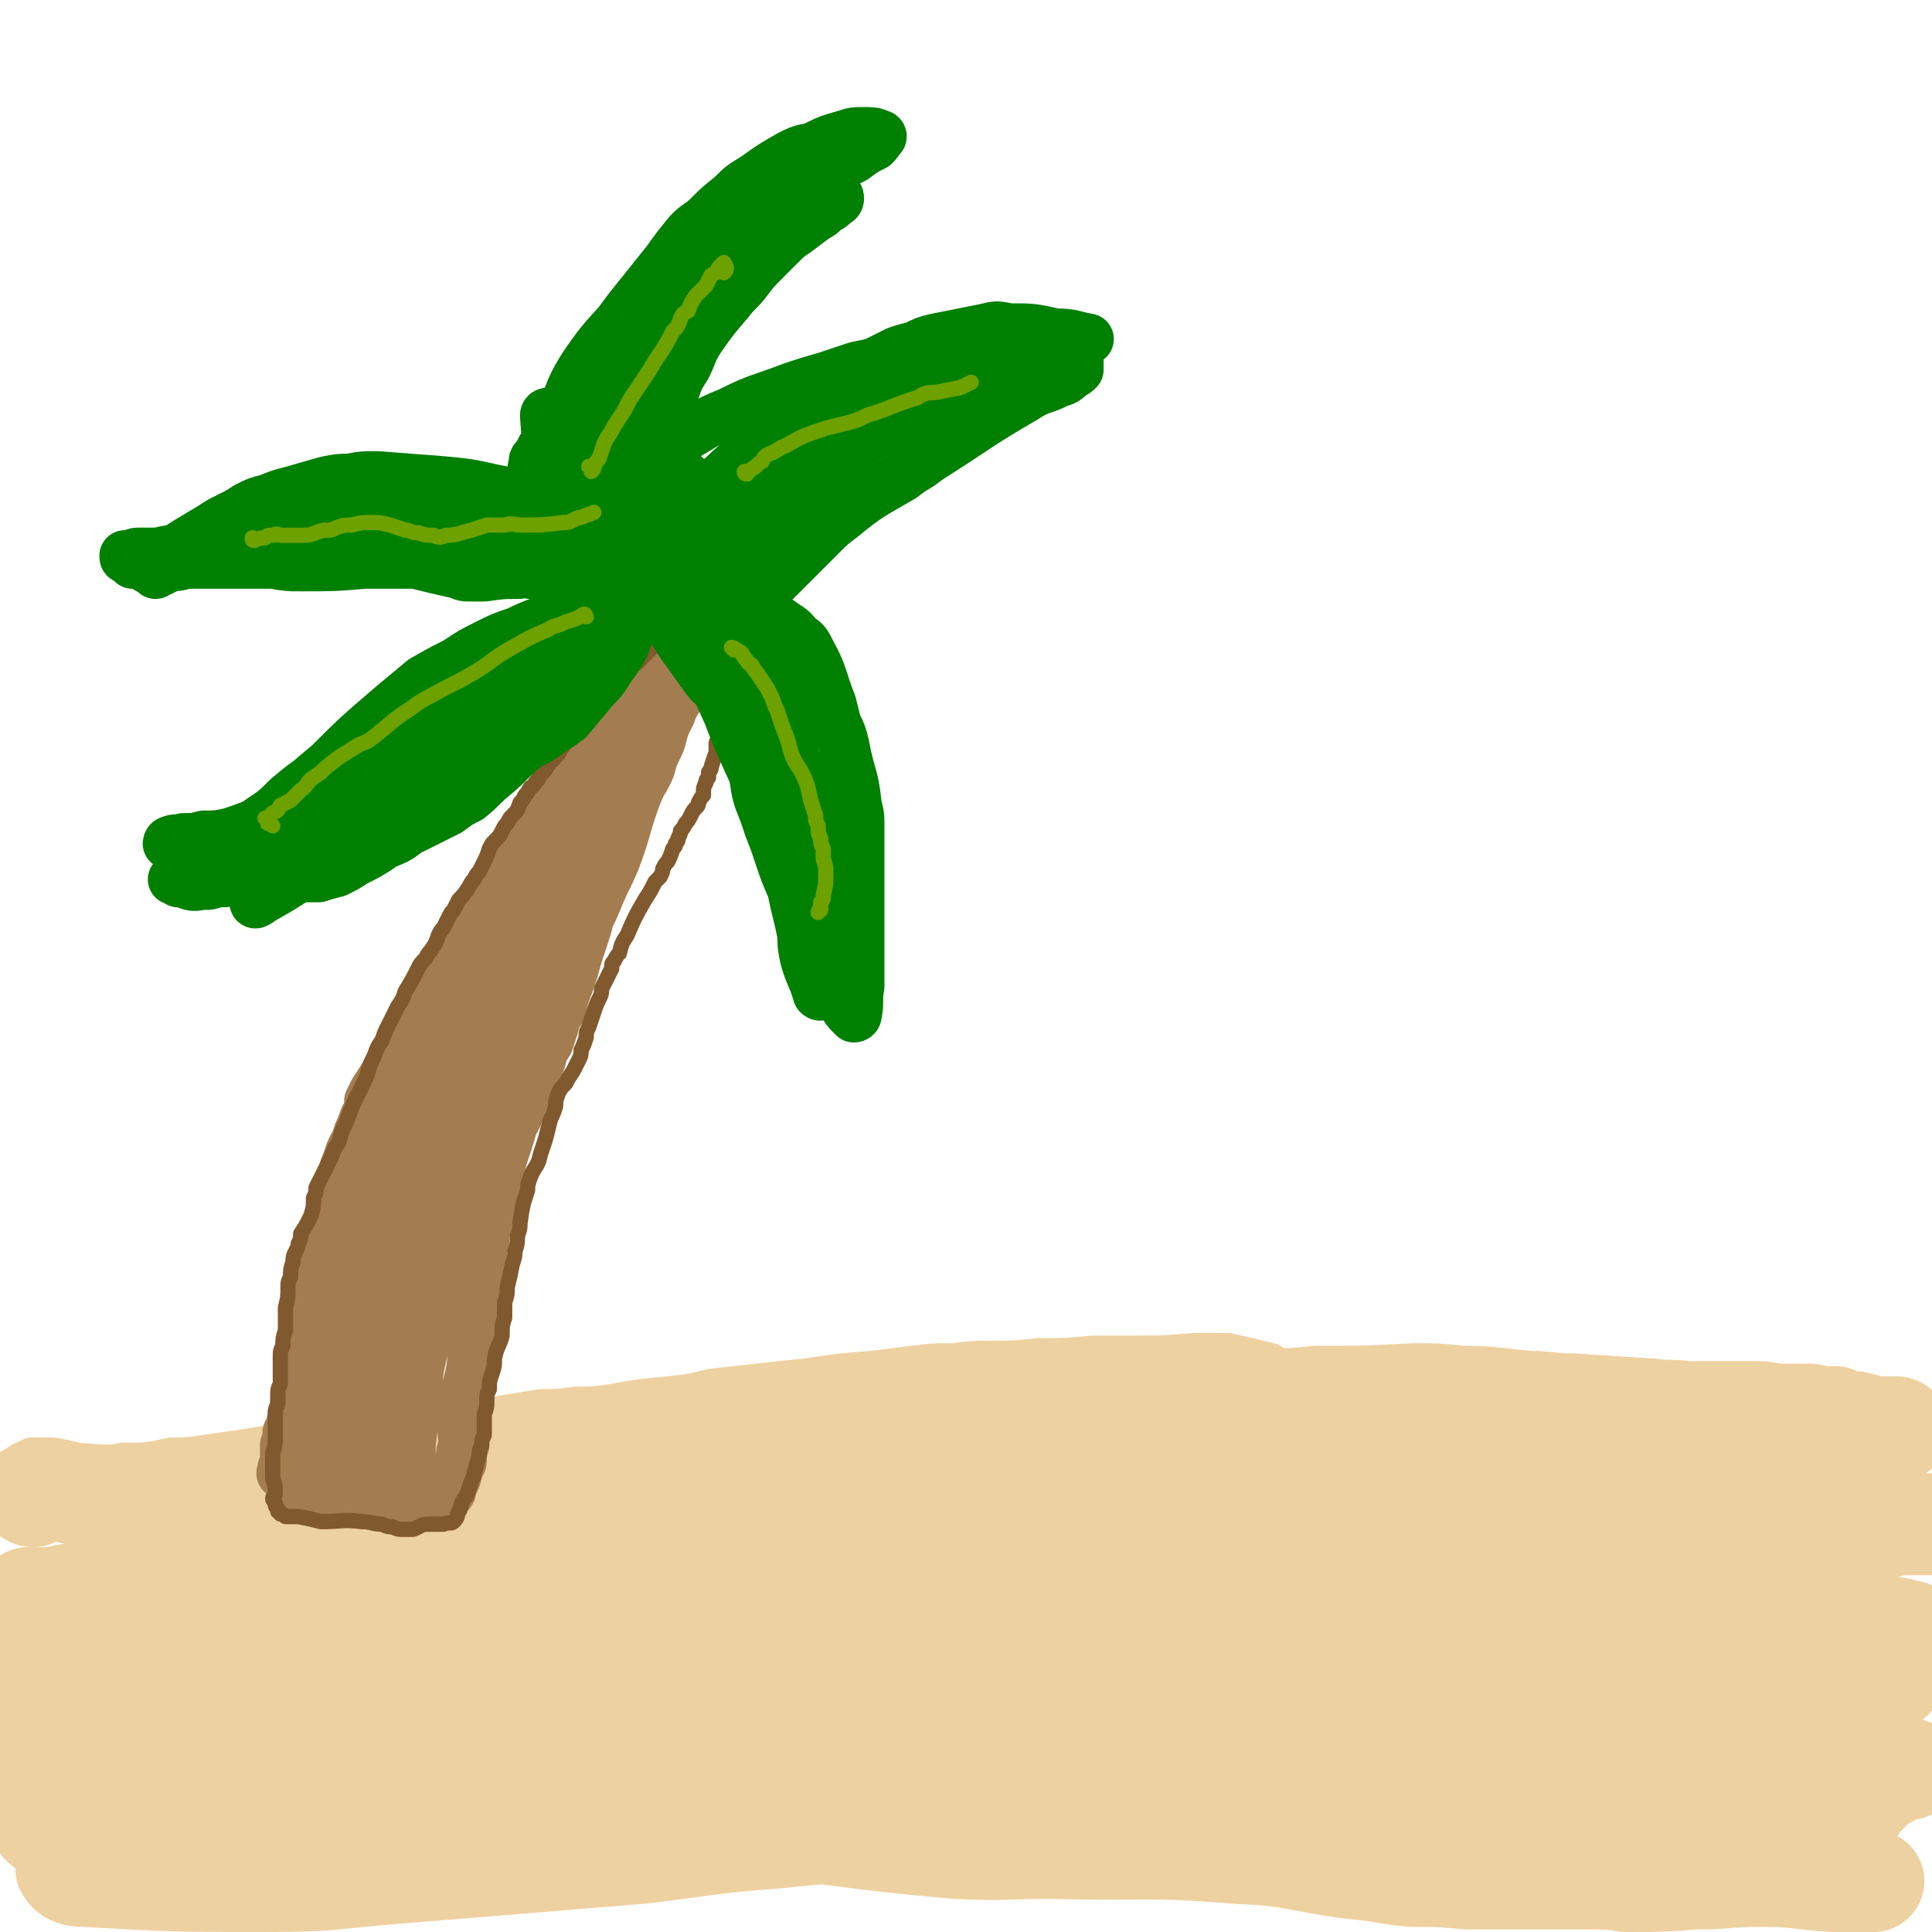 <svg viewBox='0 0 758 758' version='1.1' xmlns='http://www.w3.org/2000/svg' xmlns:xlink='http://www.w3.org/1999/xlink'><g fill='none' stroke='#EED1A0' stroke-width='12' stroke-linecap='round' stroke-linejoin='round'><path d='M15,571c0,0 -1,0 -1,-1 0,0 1,1 1,1 -1,0 -4,-1 -3,-1 0,0 1,1 3,2 3,0 3,0 6,0 3,1 3,1 7,1 5,0 5,0 9,0 6,0 6,0 11,-1 10,0 10,0 19,-2 6,0 6,0 13,-1 7,-1 7,-1 14,-2 6,-1 6,-1 13,-2 10,-2 10,-2 19,-3 6,0 6,0 12,-1 6,-1 6,-1 12,-1 5,-1 5,-1 11,-2 5,0 5,0 11,-1 8,-1 8,-1 17,-3 5,0 5,0 11,-1 6,-1 6,-1 12,-2 7,0 7,0 14,-1 7,0 7,0 14,-1 11,-2 11,-2 22,-3 9,-1 9,-1 17,-3 9,-1 9,-1 18,-2 9,-1 9,-1 19,-2 13,-2 13,-2 26,-3 8,-1 8,-1 16,-2 8,-1 8,-1 16,-1 8,-1 8,-1 16,-1 8,0 8,0 17,-1 11,0 11,0 22,-1 7,0 7,0 14,0 13,0 13,0 26,-1 7,0 7,0 13,0 9,2 9,2 17,4 3,2 3,2 7,4 '/></g>
<g fill='none' stroke='#EED1A0' stroke-width='40' stroke-linecap='round' stroke-linejoin='round'><path d='M13,587c-1,0 -1,-1 -1,-1 -1,0 0,1 0,0 1,0 1,-1 3,-2 2,0 3,0 5,0 5,1 4,1 9,2 14,1 14,1 27,1 14,-1 14,-2 28,-3 10,-2 10,-2 20,-3 9,-2 9,-2 19,-3 9,-1 9,-1 18,-2 9,-1 9,-1 19,-2 14,-1 14,-1 29,-2 11,-1 11,-1 21,-2 11,-1 11,-1 22,-2 10,-1 10,-2 21,-3 26,-3 26,-3 51,-6 11,-1 11,-1 21,-2 11,-1 11,-1 22,-2 28,-2 28,-2 55,-3 11,-1 11,-1 22,-1 22,0 22,0 43,-1 15,0 15,0 31,-1 9,0 9,0 19,-1 19,0 19,0 38,-1 9,0 9,0 18,1 14,0 14,1 27,2 8,0 8,1 17,1 15,1 15,1 31,2 7,1 7,0 13,1 9,0 9,0 18,0 5,0 5,0 9,0 4,0 4,0 8,1 7,0 7,0 14,0 2,1 2,0 4,1 1,0 1,0 3,0 1,0 1,0 3,0 1,1 1,1 2,1 0,0 0,0 0,0 1,0 1,0 2,1 0,0 0,0 0,0 2,0 2,0 4,0 4,1 4,1 8,2 3,0 3,0 5,0 2,0 2,0 4,1 0,0 0,0 0,0 0,0 0,-1 -1,-1 0,0 1,0 1,1 -3,0 -4,0 -8,0 -2,0 -2,0 -5,-1 -4,0 -4,0 -7,-1 -8,-1 -8,-1 -16,-1 -8,-1 -8,-1 -16,-1 -10,-1 -10,-1 -20,-1 -11,-1 -11,-1 -21,-1 -12,-1 -12,-1 -23,-1 -34,-1 -34,-1 -69,-1 -16,0 -16,1 -31,1 -32,1 -32,0 -63,1 -21,1 -21,1 -42,3 -26,3 -25,4 -51,8 -40,6 -40,5 -80,11 -18,3 -18,3 -35,7 -9,1 -9,2 -17,3 -23,4 -23,4 -46,8 -10,1 -10,1 -19,2 -9,2 -9,2 -19,4 -9,1 -9,1 -18,3 -4,1 -4,1 -9,2 -8,1 -8,1 -17,3 -8,1 -8,1 -16,3 -7,1 -7,1 -15,3 -7,1 -7,1 -14,3 -9,2 -9,2 -18,4 -6,1 -6,1 -12,3 -5,1 -5,1 -10,1 -4,1 -4,1 -8,1 -3,0 -3,0 -6,0 -1,0 -1,0 -3,1 0,0 0,0 0,0 1,0 0,-1 0,-1 0,0 0,0 0,1 2,0 2,1 4,1 5,-1 5,-1 10,-3 6,-1 6,-1 12,-3 9,-2 9,-2 18,-3 11,-2 11,-3 23,-4 21,-2 21,-2 41,-4 15,-2 15,-1 30,-3 15,-1 15,-1 31,-3 16,-1 16,-2 32,-3 40,-3 40,-3 80,-5 15,-1 15,-1 30,-1 15,0 15,0 29,0 15,0 15,0 30,0 22,-1 22,-1 45,-2 14,0 14,-1 29,-1 14,-1 14,-1 28,-2 14,0 14,-1 27,-1 13,0 13,0 26,0 18,0 18,0 36,0 12,0 12,0 23,1 11,0 11,0 21,0 10,1 10,1 19,1 13,1 13,1 26,2 7,0 7,1 14,1 6,1 6,1 13,2 5,0 5,0 11,1 4,0 4,0 9,0 7,1 7,1 13,1 3,0 3,0 6,0 2,0 2,0 5,0 2,0 2,-1 4,-1 2,0 2,0 5,0 2,-1 2,-1 4,-1 2,0 2,0 4,0 2,0 2,0 4,0 2,0 2,0 5,0 1,0 3,0 2,0 -8,0 -10,0 -20,0 -39,-3 -39,-4 -77,-6 -13,-1 -13,0 -25,0 -35,1 -35,1 -69,3 -16,1 -16,1 -31,2 -17,1 -17,1 -33,2 -18,1 -18,1 -36,1 -19,0 -19,0 -38,1 -28,0 -28,0 -55,1 -16,1 -16,1 -32,3 -15,1 -15,1 -30,4 -14,2 -14,2 -29,4 -13,2 -13,2 -27,4 -19,3 -19,3 -37,6 -11,1 -11,1 -21,2 -9,1 -9,1 -18,2 -9,1 -9,1 -17,2 -13,2 -13,2 -26,4 -8,1 -8,1 -16,2 -15,3 -15,3 -31,6 -7,1 -7,2 -15,3 -12,1 -12,1 -23,3 -8,1 -8,0 -15,1 -12,1 -12,1 -23,3 -5,0 -5,1 -11,1 -1,1 -1,1 -2,1 -2,0 -2,0 -5,0 '/><path d='M466,628c0,0 0,-1 -1,-1 -18,2 -19,2 -37,4 -19,2 -20,1 -39,4 -13,2 -13,3 -26,6 -13,4 -13,4 -26,7 -34,7 -34,7 -68,13 -14,2 -14,1 -28,3 -27,3 -27,3 -54,6 -15,2 -15,3 -30,5 -7,0 -7,0 -14,1 -3,1 -4,1 -6,1 -1,0 0,-1 0,-1 5,0 5,0 9,-1 16,-1 16,-1 32,-3 16,-1 16,-1 32,-2 16,-1 16,-1 32,-2 28,-2 28,-1 55,-3 3,0 8,-1 6,-1 -4,-1 -8,-2 -17,-3 -12,0 -12,0 -24,0 -25,1 -25,1 -50,2 -51,3 -51,4 -102,7 -22,1 -22,2 -44,2 -5,0 -6,1 -10,0 -1,0 0,-1 0,-1 6,-3 6,-3 12,-5 2,-1 2,-1 5,-1 0,0 1,0 1,0 0,0 -1,1 -2,2 -10,3 -10,4 -20,6 -5,2 -5,2 -11,3 -5,0 -5,0 -9,1 -3,0 -4,1 -6,0 -1,-1 -2,-2 -1,-3 4,-2 5,-1 10,-3 16,-3 16,-4 33,-7 14,-2 14,-2 29,-3 19,-1 19,-1 37,-2 45,-2 45,-2 91,-6 34,-2 34,-3 69,-7 43,-4 43,-5 87,-7 37,-2 37,-1 74,-1 24,0 24,0 48,0 27,1 27,0 54,1 10,0 10,0 21,1 11,2 11,2 22,5 5,1 5,2 10,5 '/><path d='M655,642c-1,-1 -1,-1 -1,-1 -4,-1 -4,0 -8,0 -13,1 -13,0 -26,1 -14,0 -14,0 -28,1 -15,0 -15,0 -30,0 -16,0 -16,0 -32,0 -35,2 -35,0 -71,4 -34,3 -34,4 -67,9 -8,1 -8,2 -15,4 -6,2 -6,2 -11,3 -3,1 -3,1 -6,2 -1,0 -3,0 -2,1 8,1 10,1 20,2 18,1 18,1 36,1 25,0 25,-1 50,-2 25,-1 25,-1 51,-2 23,-1 23,-1 46,-2 17,-1 17,-1 35,-2 24,-2 24,-2 49,-3 9,-1 9,-1 19,0 8,0 8,0 15,1 6,1 6,1 13,1 5,1 5,1 11,2 5,0 5,0 10,0 4,1 4,1 8,1 3,0 3,0 7,0 2,0 2,0 5,0 2,-1 2,-1 4,-2 2,0 2,0 3,-1 2,-1 2,-1 3,-2 0,-1 1,-1 0,-2 0,-1 0,-1 -1,-2 -1,-1 -1,-1 -3,-2 -6,-3 -6,-3 -13,-5 -13,-3 -13,-3 -27,-4 -18,-2 -18,-2 -36,-3 -20,0 -20,-1 -40,0 -46,2 -46,1 -92,5 -26,2 -26,2 -51,7 -28,4 -27,5 -55,10 -25,4 -25,4 -51,8 -26,4 -26,3 -51,8 -47,10 -47,11 -94,22 -21,5 -21,5 -42,8 -27,5 -27,4 -53,8 -10,1 -10,1 -19,2 -15,1 -15,1 -30,4 -8,1 -8,1 -17,2 -7,2 -7,2 -13,3 -6,1 -6,0 -11,1 -5,1 -5,1 -9,2 -3,1 -3,0 -5,1 -2,1 -4,1 -4,2 1,2 3,3 7,3 36,2 36,2 72,2 24,0 24,-1 48,-3 49,-4 49,-4 98,-8 26,-3 26,-4 53,-6 49,-5 49,-4 98,-8 20,-2 20,-3 41,-4 44,-3 44,-4 89,-4 30,-1 30,0 59,2 16,0 16,1 33,2 6,0 6,0 13,1 7,0 7,0 13,0 7,1 7,0 13,0 6,1 6,1 13,1 5,0 5,0 10,0 5,0 5,0 10,0 5,0 5,0 10,0 3,0 3,0 7,0 3,-1 3,0 5,-1 3,0 3,0 5,0 1,-1 1,0 2,-1 1,0 2,0 3,0 0,-1 0,-1 0,-1 1,-1 1,-1 1,-1 0,-1 1,-1 1,-1 1,-1 1,-1 2,-2 1,-2 1,-2 3,-3 1,-1 1,-1 3,-3 1,-1 1,-1 3,-1 3,-2 4,-2 7,-3 0,0 0,0 1,0 '/><path d='M322,689c0,-1 -1,-1 -1,-1 0,-1 1,0 1,0 -6,1 -13,0 -13,1 1,1 7,2 14,3 12,1 12,1 25,1 15,1 15,1 31,1 17,1 17,1 34,1 18,0 18,1 36,1 27,0 27,0 54,0 16,0 16,0 33,0 15,0 15,-1 29,0 11,0 11,-1 21,0 7,1 7,1 14,2 0,0 0,1 -1,1 -2,-1 -2,-1 -5,-2 -5,-1 -5,-2 -11,-3 -7,-1 -7,-2 -15,-2 -18,-2 -18,-2 -37,-2 -16,0 -16,1 -32,2 -17,1 -17,1 -34,3 -15,1 -15,2 -30,3 -9,1 -9,1 -18,1 -4,0 -7,0 -7,0 0,-1 3,-1 6,-2 10,-1 10,-1 19,-2 15,-1 15,-2 30,-3 30,-2 30,-2 60,-4 22,-1 22,-1 44,-2 21,0 21,-1 42,0 19,0 19,0 37,1 17,2 17,2 33,4 17,3 17,3 34,6 5,1 5,1 10,2 0,0 0,0 0,0 -2,0 -2,0 -3,-1 -9,-2 -9,-2 -17,-5 -8,-2 -8,-2 -15,-4 -10,-3 -10,-3 -20,-5 -12,-2 -12,-2 -24,-3 -14,-2 -14,-1 -27,-3 -16,-2 -19,-2 -32,-4 -2,-1 2,-2 4,-2 7,-2 7,-1 13,-2 11,-2 11,-2 21,-4 21,-3 21,-3 42,-7 30,-6 30,-6 59,-13 9,-2 9,-2 18,-4 3,-1 7,-2 5,-2 -7,-2 -11,-2 -23,-2 -63,-2 -63,-1 -126,-2 -17,0 -18,1 -35,0 -16,-1 -20,-2 -32,-4 -2,0 2,0 4,0 8,0 8,1 16,1 12,1 12,1 24,1 31,1 31,1 61,1 21,-1 21,-1 43,-2 9,0 9,0 19,-1 5,0 6,0 10,-1 1,0 0,-1 0,-1 -6,-2 -7,-2 -13,-2 -21,-3 -21,-3 -41,-4 -20,-1 -20,-2 -40,-2 -44,0 -44,-1 -88,0 -33,1 -33,1 -66,4 -42,4 -42,4 -83,10 -20,2 -20,2 -40,6 -36,8 -36,8 -73,16 -6,1 -6,1 -13,3 0,1 -1,1 -1,1 4,0 5,-1 10,-1 16,-2 16,-2 32,-4 13,-1 13,-1 26,-2 18,-2 18,-2 36,-3 2,-1 4,-1 3,-1 -6,0 -8,0 -17,0 -12,1 -12,1 -24,2 -15,1 -15,1 -30,3 -18,1 -18,1 -35,3 -28,4 -28,4 -55,7 -18,2 -18,2 -35,4 -28,2 -28,2 -56,5 -9,1 -9,1 -19,3 -8,1 -8,2 -16,2 -1,0 -2,-2 -1,-3 0,-2 2,-2 4,-4 1,-1 4,-3 3,-3 -5,-2 -8,-3 -16,-2 -7,0 -7,2 -14,4 -7,2 -7,3 -15,5 -7,3 -7,3 -15,6 -2,1 -2,1 -5,2 0,0 0,0 0,0 0,0 0,-1 -1,-1 -1,0 -1,1 -2,1 0,0 0,0 0,0 0,1 0,0 0,0 -1,0 0,0 0,0 1,0 2,-1 3,-2 2,-3 2,-3 5,-6 0,0 0,0 0,0 -8,-1 -10,-3 -16,-2 -2,0 -1,2 0,3 2,4 2,5 6,7 12,7 12,10 26,12 11,2 12,-1 24,-3 15,-4 15,-4 29,-9 21,-6 21,-7 41,-14 0,0 0,-1 0,-1 -4,1 -4,2 -7,3 -6,2 -6,2 -12,4 -7,2 -7,2 -14,4 -12,4 -12,4 -23,8 -13,5 -13,5 -26,11 -3,2 -6,3 -6,4 0,0 3,0 6,-1 5,-1 5,-1 10,-3 4,-1 4,-1 9,-3 2,0 3,-1 3,-1 1,-1 -1,-1 -1,-1 -7,1 -7,1 -13,3 -6,1 -6,2 -13,3 -6,2 -6,2 -12,5 -5,1 -5,1 -10,3 -2,1 -3,1 -3,2 -1,2 -1,4 2,6 4,3 6,2 12,3 10,1 10,2 20,2 42,-1 42,-1 84,-4 21,-1 21,-2 42,-3 36,-2 36,-3 72,-2 18,0 18,0 35,2 46,4 46,6 92,10 19,1 19,0 38,0 36,1 36,-1 73,2 23,1 22,3 45,6 12,1 12,2 23,3 11,0 11,0 22,1 24,0 24,0 47,0 8,0 8,0 15,1 14,0 14,0 27,-1 13,0 13,-1 26,-1 14,0 14,1 28,2 3,0 3,0 6,1 2,0 2,0 4,0 0,0 0,0 0,0 1,0 1,0 3,-1 1,0 1,0 3,0 0,0 0,0 0,0 0,0 -1,0 -1,0 0,0 1,0 1,0 -3,-1 -3,-2 -6,-3 -5,-1 -5,-1 -11,-2 -8,-1 -8,-1 -16,-3 -15,-2 -15,-2 -29,-4 -9,-2 -9,-2 -18,-3 -9,-1 -9,-1 -17,-1 -6,0 -6,0 -13,0 -3,0 -4,1 -6,2 -1,0 0,0 1,0 7,2 7,2 14,3 14,1 14,1 28,1 10,1 10,1 20,1 5,0 5,0 10,0 3,1 3,1 7,1 0,0 0,0 0,0 -8,-1 -8,-1 -16,-1 -9,-1 -9,-1 -18,-1 -13,-1 -13,-1 -25,-2 -15,0 -15,0 -29,-1 -19,0 -19,0 -38,-1 -9,0 -9,0 -17,0 -5,0 -8,-1 -10,0 -1,0 2,0 5,0 12,0 12,0 24,-1 11,0 11,0 22,-1 21,-1 21,-1 42,-2 11,-1 11,-1 22,-1 5,0 5,0 9,-1 1,0 2,0 2,0 -6,-2 -8,-3 -16,-4 -15,-2 -16,-2 -31,-3 -15,-1 -15,-1 -30,-2 -37,-1 -37,-1 -74,-2 -20,0 -20,0 -39,0 -29,-1 -29,-1 -58,-3 -20,-1 -20,-1 -40,-2 -19,-1 -19,-1 -39,-2 -20,-1 -20,-1 -39,-1 -29,-1 -29,-1 -59,-2 -18,-1 -18,0 -36,-1 -29,-1 -29,-1 -57,-3 -10,0 -10,-1 -20,-2 -25,-2 -26,0 -50,-4 -7,-1 -7,-2 -12,-6 -3,-3 -1,-5 -4,-7 -6,-3 -7,-3 -14,-4 -5,-2 -5,-1 -11,-2 -9,-1 -9,0 -18,-1 -4,-1 -4,-1 -9,-2 -4,-1 -4,0 -8,-2 -6,-3 -5,-4 -11,-8 '/></g>
<g fill='none' stroke='#A37D4F' stroke-width='20' stroke-linecap='round' stroke-linejoin='round'><path d='M112,579c-1,0 -1,-1 -1,-1 -1,0 0,0 0,0 0,0 0,0 0,-1 0,0 0,0 0,-1 1,-1 0,-1 1,-2 0,-1 0,-1 0,-2 0,-2 0,-2 0,-4 0,-1 0,-1 0,-1 1,-2 1,-2 1,-3 0,-1 0,-1 0,-2 1,-1 1,-1 1,-2 1,-4 1,-4 2,-7 0,-1 0,-1 0,-3 1,-3 1,-3 1,-5 0,-2 1,-2 1,-3 0,-2 1,-2 1,-4 0,-2 0,-2 1,-3 0,-1 0,-1 0,-2 0,-2 0,-2 0,-3 1,-4 1,-4 1,-7 1,-2 1,-2 1,-3 0,-2 0,-2 0,-3 0,-2 1,-2 1,-3 0,-3 0,-3 0,-6 0,-2 0,-2 1,-3 0,-2 0,-2 0,-4 1,-2 1,-2 1,-4 0,-2 0,-2 1,-3 0,-3 0,-3 1,-5 0,-2 0,-2 0,-4 1,-2 1,-2 1,-3 1,-2 1,-2 1,-4 1,-2 1,-2 2,-4 0,-3 0,-3 1,-6 1,-3 1,-3 2,-5 1,-4 1,-4 3,-9 1,-4 2,-4 3,-7 1,-3 1,-3 2,-5 1,-3 1,-3 2,-5 1,-2 1,-2 1,-5 1,-2 1,-2 2,-4 4,-6 4,-6 7,-12 1,-2 1,-2 2,-4 2,-2 2,-2 3,-4 1,-2 1,-2 2,-4 1,-3 1,-3 3,-6 1,-2 1,-2 2,-4 1,-2 1,-2 2,-4 1,-2 1,-2 2,-4 2,-2 2,-2 4,-5 1,-1 1,-1 2,-3 1,-2 1,-2 2,-4 1,-1 1,-1 2,-3 1,-2 1,-2 2,-4 2,-3 2,-3 4,-7 1,-1 1,-1 2,-2 1,-2 1,-2 2,-3 2,-4 2,-4 4,-7 5,-8 5,-8 10,-16 1,-2 1,-2 2,-3 2,-3 2,-3 4,-6 1,-2 1,-2 2,-3 2,-2 2,-2 3,-3 1,-2 1,-2 2,-3 1,-2 1,-2 3,-3 1,-3 1,-3 3,-5 1,-1 1,-1 2,-3 1,-1 1,-1 2,-2 1,-2 1,-2 2,-3 2,-4 2,-4 4,-7 1,-2 1,-2 3,-3 0,-1 0,-1 2,-2 2,-3 2,-3 5,-6 1,-2 1,-2 2,-3 1,-1 1,-1 3,-3 1,-1 1,-1 2,-2 1,-2 1,-2 3,-3 1,-2 1,-2 3,-4 0,-1 0,-1 1,-2 1,-1 1,-1 2,-2 1,-2 1,-2 3,-4 1,-1 1,-1 2,-2 1,-1 1,-1 2,-2 1,0 1,0 2,-1 1,-1 1,-1 2,-1 1,-1 1,-1 3,-2 0,-1 0,-1 1,-1 1,0 1,0 2,-1 1,0 1,0 2,0 2,-1 2,-1 4,-2 1,0 1,0 1,-1 1,0 1,0 1,0 0,0 0,0 1,0 0,0 0,0 0,0 0,0 0,0 1,0 0,0 0,0 0,0 0,0 0,0 0,0 0,1 0,1 -1,1 -1,1 -1,1 -2,3 -1,1 -1,1 -2,2 -1,1 -1,1 -2,3 -1,1 -1,1 -2,2 -1,2 -1,2 -2,3 -1,3 -1,3 -2,5 -2,4 -3,4 -5,7 -1,2 -1,2 -2,4 -2,3 -2,3 -3,6 -1,2 -1,2 -2,4 -2,5 -1,5 -3,9 -2,4 -2,4 -3,8 -2,5 -3,5 -5,10 -5,13 -4,14 -9,27 -3,7 -3,6 -6,13 -2,5 -2,5 -4,9 -1,4 -1,4 -2,7 -1,3 -1,3 -2,6 -1,3 -1,3 -2,7 -1,3 -1,3 -2,6 -2,5 -2,5 -3,10 -2,3 -2,3 -3,7 -1,3 -1,3 -2,6 -2,3 -2,3 -3,7 -4,9 -4,9 -8,18 -1,4 -1,4 -3,7 -1,4 -1,4 -2,7 -1,3 -1,3 -2,6 -2,8 -2,8 -4,16 -1,4 -1,4 -1,7 -1,3 -1,3 -2,7 0,3 0,3 -1,6 0,5 0,5 -1,10 0,3 0,3 -1,7 0,3 0,3 0,7 0,3 0,3 0,7 -1,4 0,4 -1,8 -1,9 -1,9 -3,17 0,2 0,2 -1,5 0,2 0,2 0,5 -1,5 0,6 0,11 -1,3 -1,3 -1,5 0,2 0,2 -1,3 -1,4 -1,5 -3,8 0,2 0,2 -1,3 -2,1 -2,1 -3,2 -2,1 -2,2 -4,2 -5,1 -5,1 -11,1 -3,-1 -3,-1 -6,-1 -3,0 -3,0 -6,-1 -3,0 -3,0 -6,0 -4,0 -4,0 -8,0 -2,0 -2,0 -5,0 -2,0 -2,0 -4,-1 -2,0 -3,1 -4,-1 -3,-2 -4,-3 -5,-7 0,-3 1,-3 2,-7 1,-3 1,-3 2,-7 1,-8 1,-8 2,-16 1,-4 1,-4 2,-9 1,-7 0,-7 2,-15 0,-5 0,-5 2,-10 2,-10 2,-10 4,-19 2,-6 2,-6 4,-11 1,-4 1,-4 3,-8 3,-8 3,-8 6,-16 2,-3 2,-3 3,-7 3,-6 3,-6 5,-12 1,-5 1,-5 3,-9 4,-8 4,-9 8,-17 3,-6 4,-6 8,-13 2,-4 2,-4 5,-9 3,-4 3,-4 5,-9 3,-4 3,-4 5,-9 3,-4 3,-4 5,-8 3,-6 3,-6 7,-12 2,-4 2,-4 5,-7 2,-4 2,-4 5,-7 2,-3 2,-3 5,-6 3,-4 3,-4 6,-7 4,-4 4,-4 8,-9 2,-2 2,-2 4,-5 2,-2 2,-2 4,-5 4,-6 4,-6 7,-12 2,-2 1,-2 3,-4 1,-1 1,-2 2,-3 0,-1 0,-1 1,-1 1,-1 1,-1 2,-1 1,-1 1,-1 2,-2 1,-1 1,-1 2,-2 1,-1 1,-1 2,-1 0,-1 0,-1 0,-1 0,0 0,0 0,1 0,1 -1,1 -1,2 -2,2 -2,2 -3,4 -2,3 -2,3 -4,6 -2,3 -2,3 -4,7 -4,6 -4,6 -7,12 -5,8 -5,8 -10,17 -3,4 -3,4 -5,9 -5,10 -5,10 -9,21 -2,4 -2,4 -4,9 -1,4 -1,4 -3,9 -5,11 -5,11 -10,22 -2,5 -2,5 -3,9 -2,4 -2,4 -3,8 -4,14 -4,14 -7,28 -4,19 -4,19 -8,37 0,4 0,4 -1,8 -1,8 -1,8 -3,16 -1,4 -1,4 -2,8 -2,5 -2,5 -4,11 -1,7 -1,7 -3,14 -1,3 0,3 -1,6 0,3 0,3 0,6 0,6 0,6 0,13 0,2 1,2 1,4 0,3 1,2 1,5 0,4 1,4 1,8 0,1 -1,1 -1,3 -1,1 0,1 -1,1 0,1 0,1 0,1 -1,-1 -1,-1 -1,-3 0,-3 0,-3 0,-7 0,-6 1,-6 1,-13 1,-8 1,-8 2,-16 1,-13 1,-13 4,-25 1,-7 1,-7 2,-15 2,-6 2,-6 3,-13 1,-7 1,-7 2,-14 1,-7 1,-7 2,-14 1,-6 1,-6 2,-13 0,-1 0,-2 0,-2 0,0 1,1 1,2 -1,5 -1,5 -2,11 0,6 0,6 -1,13 -2,8 -2,8 -4,15 -2,10 -2,10 -4,18 -3,9 -3,9 -6,18 -3,8 -3,8 -7,17 -1,3 -1,3 -3,5 -1,1 -1,2 -2,2 0,0 0,-1 0,-2 0,-3 1,-3 1,-5 2,-10 2,-10 3,-20 3,-11 2,-11 5,-22 3,-14 3,-14 6,-27 3,-13 3,-13 6,-26 4,-17 5,-17 9,-34 0,-2 1,-2 0,-4 0,-1 -1,-1 -1,-1 -2,1 -2,1 -3,3 -4,7 -4,7 -8,14 -4,9 -3,10 -7,19 -5,13 -5,13 -10,25 -5,13 -5,13 -11,27 -5,11 -5,11 -10,22 -5,12 -5,12 -10,24 -1,4 -2,4 -3,8 0,2 0,4 1,4 1,-1 2,-3 3,-5 7,-17 7,-18 13,-35 12,-28 11,-28 23,-56 0,0 0,0 0,0 -4,12 -4,12 -8,25 -4,9 -4,8 -7,17 -4,10 -4,10 -8,19 -3,9 -3,9 -7,17 -3,7 -3,6 -5,13 -3,5 -3,6 -5,10 0,1 1,0 2,-1 1,-3 1,-3 2,-6 5,-7 4,-8 10,-14 0,-1 1,0 2,1 1,3 0,3 0,7 0,4 0,4 -2,9 -3,10 -3,10 -8,19 0,2 -1,1 -2,3 0,0 0,0 -1,0 0,0 0,0 0,-1 0,0 0,0 1,0 0,0 0,0 0,0 -1,1 -1,1 -1,1 0,1 0,1 0,2 0,0 1,0 1,0 2,0 2,0 3,-1 4,-1 4,-2 8,-3 2,-1 3,-1 5,-2 2,0 2,0 4,0 1,-1 1,0 2,-1 1,-2 1,-2 1,-4 0,-1 -1,-1 -2,-1 0,-1 -1,0 -1,0 -2,0 -2,0 -3,1 -1,1 -1,1 -2,1 -2,0 -2,0 -3,-1 -1,-1 -1,-2 -1,-4 0,-5 0,-5 0,-9 1,-12 1,-12 3,-24 2,-10 2,-10 4,-20 2,-7 2,-7 4,-13 2,-7 2,-7 4,-14 11,-34 11,-34 21,-67 2,-4 2,-4 4,-9 2,-6 2,-6 4,-11 3,-7 3,-7 6,-13 1,-2 1,-2 2,-5 1,-1 1,-1 2,-3 0,-1 0,-2 1,-2 0,0 0,1 0,1 0,2 0,2 0,4 -2,5 -2,5 -4,10 -2,5 -2,5 -4,10 -7,14 -7,14 -13,28 -7,13 -7,13 -14,27 -4,9 -5,9 -9,18 -6,14 -6,14 -11,27 -1,5 -1,5 -2,9 0,3 -1,4 0,6 0,1 1,0 2,-1 1,-1 1,-2 2,-4 1,-4 1,-4 3,-8 7,-20 7,-21 15,-41 3,-10 3,-10 8,-19 3,-8 3,-8 7,-15 2,-4 2,-4 5,-7 2,-1 3,-1 4,0 0,3 -1,4 -2,7 -1,7 -1,7 -3,13 -3,10 -3,10 -6,19 -5,16 -5,16 -10,33 -4,11 -4,11 -7,22 -6,17 -6,17 -12,35 -1,5 -2,5 -2,9 0,3 1,4 2,6 0,1 1,0 1,-1 1,-2 2,-2 2,-3 2,-4 2,-4 3,-7 2,-5 1,-5 3,-9 1,-6 1,-6 3,-13 2,-8 2,-8 4,-17 2,-8 2,-8 5,-17 3,-11 3,-11 7,-23 2,-6 2,-6 4,-12 1,-5 1,-5 3,-10 1,-3 1,-3 3,-7 0,-1 1,-3 1,-2 0,2 -1,4 -1,7 -2,6 -2,6 -4,12 -2,8 -2,8 -4,16 -3,8 -3,8 -5,17 -4,12 -4,12 -7,24 -2,6 -3,6 -5,13 -1,4 -2,4 -3,9 -1,6 -1,8 -2,13 0,0 0,-2 0,-3 1,-4 1,-4 1,-9 2,-8 2,-8 4,-17 0,-4 1,-4 2,-7 0,-3 0,-3 1,-5 1,-3 1,-3 1,-5 2,-6 2,-7 3,-13 1,-4 1,-4 2,-8 1,-5 1,-5 2,-9 2,-5 2,-5 3,-9 1,-3 1,-3 2,-6 1,-2 1,-2 2,-5 1,-3 1,-3 3,-5 1,-5 2,-5 3,-9 2,-2 2,-2 3,-5 1,-2 1,-2 2,-5 1,-2 0,-2 2,-4 3,-8 3,-8 7,-15 2,-4 2,-3 4,-7 2,-2 2,-2 4,-5 2,-2 2,-2 3,-4 2,-2 3,-2 4,-4 1,0 1,0 1,-1 '/></g>
<g fill='none' stroke='#81592F' stroke-width='6' stroke-linecap='round' stroke-linejoin='round'><path d='M256,254c0,0 0,-1 -1,-1 0,0 0,1 0,2 0,0 -1,0 -1,1 -1,1 -1,1 -2,2 -1,1 -1,1 -2,2 -1,0 -1,0 -2,1 -2,1 -2,1 -3,3 -1,1 -1,1 -2,2 -2,1 -2,1 -3,3 -2,1 -2,1 -3,2 -2,2 -2,2 -4,5 -1,1 -1,1 -1,2 -2,2 -2,2 -3,3 -1,2 -1,1 -2,3 -1,1 -1,1 -2,2 -1,1 -1,1 -1,2 -2,2 -2,2 -3,4 0,1 0,1 -1,2 -1,2 -1,2 -2,3 -1,1 -1,1 -2,2 -1,1 -1,1 -2,3 -2,2 -2,2 -3,4 -2,2 -1,2 -3,3 -1,2 -1,2 -2,3 -1,2 -1,2 -2,3 -1,3 -1,3 -3,5 -1,1 -1,1 -2,3 -1,1 -1,1 -2,3 -1,2 -1,2 -3,4 -1,1 -1,1 -2,3 -1,3 -1,3 -2,5 -1,2 -1,2 -2,4 -1,1 -1,1 -2,3 -1,1 -1,1 -2,3 -2,3 -2,3 -4,5 -1,2 -1,2 -2,4 -1,1 -1,1 -2,3 -1,2 -1,2 -2,4 -1,1 -1,1 -2,3 -1,3 -1,3 -3,6 -1,1 -1,1 -2,3 -2,2 -2,2 -3,4 -2,4 -2,4 -5,9 -1,3 -1,3 -3,6 -1,2 -1,2 -2,4 -1,2 -1,2 -2,4 -1,2 -1,2 -2,5 -2,3 -2,3 -3,6 -2,4 -2,4 -3,8 -4,9 -5,9 -8,18 -2,4 -2,4 -3,8 -2,3 -2,3 -3,6 -1,2 -1,2 -2,4 -2,4 -2,4 -4,8 0,2 0,2 -1,4 0,3 0,4 -1,7 -2,4 -2,4 -4,7 0,2 0,2 -1,4 0,1 0,1 -1,3 -1,2 -1,2 -1,4 -1,3 -1,3 -1,6 -1,2 -1,2 -1,4 0,4 0,4 -1,8 0,1 0,1 0,3 0,1 0,1 0,3 0,1 0,1 0,3 -1,3 -1,3 -1,6 -1,2 -1,2 -1,4 0,2 0,2 0,4 0,1 0,1 0,3 0,2 0,2 0,4 -1,2 -1,2 -1,5 0,2 0,2 0,3 -1,2 -1,2 -1,4 0,1 0,1 0,3 0,3 0,3 0,5 0,4 0,4 -1,7 0,2 0,2 0,4 0,1 0,1 0,2 0,2 0,2 0,4 1,3 1,3 1,6 0,1 -1,1 -1,2 0,1 1,1 1,2 0,1 0,1 1,2 0,1 0,1 0,1 0,0 0,0 0,0 1,0 1,0 1,1 0,0 0,0 0,0 1,0 1,0 2,1 1,0 1,0 2,0 2,0 2,0 3,0 5,1 5,1 9,2 8,0 8,-1 16,0 4,0 4,1 8,1 2,1 2,1 4,1 2,1 2,1 4,1 2,0 2,0 4,0 3,-1 3,-2 6,-2 2,0 2,0 3,0 2,0 2,0 3,0 2,-1 3,0 4,-1 2,-2 1,-2 2,-4 1,-1 0,-1 1,-2 0,-1 0,-1 0,-1 1,-2 1,-2 2,-3 1,-3 1,-3 2,-6 1,-2 1,-2 1,-3 1,-3 1,-3 2,-7 0,-2 0,-2 1,-4 0,-2 0,-2 1,-4 0,-4 0,-4 0,-8 1,-3 1,-3 1,-5 0,-3 0,-3 1,-5 0,-3 0,-3 1,-6 1,-3 1,-3 1,-6 1,-5 2,-5 3,-9 0,-4 0,-4 1,-7 0,-3 0,-3 0,-6 1,-3 1,-3 1,-6 1,-4 1,-4 2,-9 1,-3 1,-3 1,-5 1,-3 1,-3 1,-6 1,-3 1,-3 1,-5 1,-7 1,-7 3,-13 0,-2 0,-2 1,-5 2,-5 3,-4 4,-9 1,-3 1,-3 2,-6 1,-4 1,-4 2,-8 1,-2 1,-2 2,-5 0,-2 0,-2 1,-5 1,-2 1,-2 3,-4 1,-2 1,-2 3,-5 1,-2 1,-2 2,-4 1,-2 1,-2 1,-4 1,-2 1,-2 2,-5 0,-2 0,-2 1,-4 1,-3 1,-3 2,-6 1,-3 1,-3 2,-5 1,-2 1,-2 1,-4 2,-4 2,-4 4,-8 0,-2 0,-2 1,-3 1,-2 1,-2 2,-3 1,-4 1,-4 3,-7 3,-7 3,-7 7,-14 2,-3 2,-3 4,-7 1,-1 1,-1 2,-2 1,-2 1,-2 1,-3 1,-2 1,-2 2,-3 1,-2 1,-2 2,-5 1,-1 1,-1 1,-2 1,-1 1,-1 1,-2 1,-2 1,-2 1,-3 1,-1 1,-1 2,-3 1,-1 1,-1 2,-3 1,-2 1,-2 2,-3 1,-1 1,-1 1,-2 1,-2 1,-2 2,-3 0,-3 0,-3 1,-5 0,-1 0,-1 1,-2 0,-1 0,-1 0,-2 1,-1 1,-1 1,-2 1,-3 1,-3 2,-6 0,-1 0,-1 0,-3 0,-1 0,-1 1,-2 0,-4 0,-4 1,-7 1,-2 1,-2 1,-3 0,-2 0,-2 1,-3 0,-2 0,-2 1,-4 0,-2 0,-2 1,-4 0,-2 0,-2 0,-3 1,-2 1,-2 1,-3 0,-2 0,-2 0,-3 0,-1 0,-1 1,-3 0,-1 0,-1 0,-3 0,0 0,0 0,-1 0,-2 0,-2 1,-5 0,-1 0,-1 0,-2 0,-1 0,-1 0,-2 0,-1 0,-1 1,-2 0,-1 0,-1 0,-2 0,-1 0,-1 1,-3 0,-1 0,-1 0,-1 0,-1 0,-1 0,-2 0,-1 0,-1 0,-2 0,0 0,0 -1,-1 -1,0 -1,0 -2,0 0,0 0,0 -1,0 -2,0 -2,0 -3,0 -5,1 -5,1 -9,1 -3,0 -3,0 -5,1 -2,1 -2,1 -4,2 -4,3 -4,3 -8,6 -2,2 -2,3 -4,5 -1,1 -1,1 -2,3 0,0 0,0 -1,0 '/></g>
<g fill='none' stroke='#008000' stroke-width='20' stroke-linecap='round' stroke-linejoin='round'><path d='M250,240c0,0 -1,-1 -1,-1 0,0 0,1 0,1 0,0 0,-1 0,-1 1,-1 2,-1 3,-2 1,-1 1,-1 3,-3 1,0 1,-1 2,-2 0,0 0,0 0,0 0,0 1,-1 1,-1 0,0 -1,0 -1,0 -1,0 -1,1 -1,1 -1,0 -1,0 -2,1 -3,1 -3,1 -6,3 -3,2 -3,2 -5,3 -3,2 -3,2 -6,4 -3,2 -3,2 -6,4 -3,2 -3,2 -5,5 -6,5 -6,5 -12,10 -3,2 -3,2 -6,4 -3,2 -3,2 -6,4 -3,3 -3,3 -6,5 -4,4 -4,4 -8,7 -2,3 -2,3 -5,5 -2,2 -2,2 -4,5 -3,2 -3,2 -5,4 -4,4 -4,4 -8,7 -2,3 -3,3 -5,5 -6,6 -6,6 -12,11 -3,3 -3,3 -6,5 -4,3 -4,3 -9,7 -2,2 -2,2 -5,4 -3,2 -3,2 -6,4 -3,2 -2,3 -6,5 -6,4 -6,4 -13,8 -2,1 -4,3 -4,2 0,-1 2,-2 4,-5 2,-3 2,-3 3,-5 3,-4 2,-4 5,-7 6,-8 6,-8 12,-16 6,-6 6,-6 12,-13 4,-4 4,-4 7,-9 4,-5 4,-5 7,-9 3,-4 3,-4 7,-8 4,-4 4,-4 9,-8 3,-3 3,-2 7,-5 4,-3 4,-2 8,-5 3,-2 3,-3 7,-5 10,-5 10,-5 20,-10 4,-2 4,-1 8,-2 5,-2 5,-2 9,-3 4,-2 4,-2 7,-4 5,-2 5,-2 10,-4 2,-1 2,-1 4,-3 2,0 2,0 3,-1 1,-1 1,-1 2,-1 1,0 1,0 1,0 0,0 -1,0 -1,0 -2,1 -2,1 -3,1 -3,1 -3,1 -6,3 -3,1 -3,1 -7,3 -14,8 -14,8 -28,16 -8,4 -8,4 -15,9 -7,5 -7,5 -14,10 -7,5 -7,5 -14,10 -9,5 -9,5 -19,11 -5,3 -5,3 -11,7 -5,3 -5,3 -9,7 -5,3 -5,3 -9,7 -5,4 -5,4 -10,9 -1,0 -1,1 -1,1 0,0 1,1 1,1 0,0 1,0 1,-1 2,-1 2,-1 3,-2 2,-3 2,-3 4,-5 3,-3 3,-3 5,-7 4,-4 4,-5 8,-9 13,-13 13,-13 27,-25 6,-5 6,-5 12,-10 7,-4 7,-4 13,-7 6,-4 6,-4 12,-7 6,-3 6,-3 12,-5 8,-4 8,-3 16,-7 4,-1 4,-1 8,-3 3,-1 3,-1 6,-3 2,-1 2,-1 5,-2 2,-1 2,-1 5,-2 1,0 1,0 2,-1 0,0 0,0 0,0 -1,1 -1,1 -3,1 -5,2 -6,1 -11,4 -33,17 -33,17 -64,36 -14,9 -14,9 -27,19 -6,5 -6,5 -11,10 -11,9 -11,10 -22,19 -3,3 -3,3 -7,5 -3,3 -3,3 -6,5 -3,2 -3,2 -5,3 -2,1 -2,1 -3,2 -1,1 -1,1 -3,3 -1,0 -1,0 -1,0 0,1 0,1 0,1 2,-1 2,-1 3,-2 5,-3 4,-3 9,-7 4,-3 4,-3 8,-7 6,-4 6,-4 11,-9 6,-5 6,-5 12,-9 6,-5 6,-5 12,-10 16,-12 16,-11 32,-23 6,-4 6,-4 12,-9 5,-3 4,-3 10,-6 9,-6 9,-6 19,-10 4,-2 4,-2 8,-3 4,-1 4,-1 7,-2 3,-1 3,-1 6,-2 4,-1 4,-1 8,-3 2,-1 2,-1 4,-2 1,0 1,0 2,-1 1,-1 1,-1 1,-1 0,0 0,0 0,0 -1,1 -1,1 -1,1 -1,0 -1,0 -1,0 -1,1 -1,1 -1,1 0,1 0,1 0,1 '/><path d='M246,234c0,0 -1,0 -1,-1 0,0 0,1 1,1 1,-1 1,-2 2,-3 1,-1 2,0 2,0 4,3 4,3 7,6 2,2 2,2 4,5 3,5 3,5 6,10 5,7 5,7 10,14 3,4 4,3 6,8 6,13 6,14 12,27 2,6 1,7 3,13 2,5 2,5 4,11 2,5 2,5 4,11 2,6 2,6 5,13 1,5 1,5 2,9 1,4 1,4 2,9 0,4 0,4 1,9 2,7 3,7 5,14 0,0 1,1 1,0 0,-1 0,-1 0,-3 0,-3 0,-3 0,-6 0,-7 0,-7 1,-14 0,-6 0,-6 0,-12 -1,-7 0,-7 -1,-13 -2,-15 -2,-16 -6,-30 -3,-10 -3,-10 -8,-20 -4,-9 -4,-9 -9,-18 -2,-4 -2,-4 -4,-8 -2,-5 -2,-5 -5,-10 -2,-4 -2,-4 -4,-8 -3,-4 -3,-4 -5,-7 -2,-3 -2,-4 -4,-7 -3,-4 -3,-4 -7,-7 0,-1 0,-1 -1,-1 0,0 -1,-1 0,0 0,0 0,0 1,1 2,3 2,3 4,6 3,4 3,4 5,9 3,6 3,6 6,12 4,7 3,7 7,14 9,18 9,18 18,37 3,7 4,7 7,14 5,13 5,12 9,25 3,14 3,14 5,28 1,9 1,12 0,17 0,2 -2,-1 -3,-2 -2,-4 -2,-4 -4,-7 -2,-6 -2,-6 -4,-12 -3,-7 -3,-7 -5,-15 -3,-9 -3,-9 -6,-17 -5,-13 -5,-13 -10,-26 -4,-8 -4,-8 -8,-17 -3,-7 -3,-7 -6,-15 -3,-7 -3,-7 -6,-13 -2,-5 -2,-5 -5,-10 0,-1 0,-1 -1,-3 -2,-3 -2,-3 -3,-6 -1,-2 -1,-2 -3,-4 -1,-2 -1,-2 -2,-4 -1,-3 -1,-3 -3,-5 0,-1 0,-1 0,-1 0,0 0,0 0,0 0,0 -1,0 -1,0 0,0 1,0 1,1 1,2 1,2 2,4 1,3 1,3 2,6 3,5 3,5 6,10 4,7 4,6 8,13 11,22 11,22 22,43 4,9 3,10 7,19 3,8 3,8 6,16 3,6 3,6 5,12 2,9 2,9 3,17 0,1 -1,1 -2,1 -2,-3 -2,-4 -4,-7 '/><path d='M247,230c0,0 -1,0 -1,-1 0,0 0,0 0,0 1,-2 1,-2 1,-3 0,-1 0,-1 0,-2 -1,-1 -1,-1 -1,-3 -3,-2 -3,-2 -5,-5 -3,-2 -3,-2 -6,-3 -3,-3 -3,-3 -6,-5 -4,-2 -4,-2 -7,-4 -6,-4 -6,-4 -12,-6 -4,-2 -4,-2 -8,-4 -4,-1 -4,-1 -9,-2 -9,-2 -9,-2 -19,-3 -13,-1 -13,-1 -26,-2 -5,0 -6,0 -11,1 -4,0 -4,0 -9,1 -7,2 -7,2 -14,4 -4,1 -4,1 -9,3 -4,1 -4,1 -8,3 -3,2 -3,2 -7,4 -4,2 -4,2 -7,4 -5,3 -5,3 -10,6 -3,2 -3,2 -5,3 -2,1 -2,1 -4,3 -1,0 -1,0 -3,1 -1,1 -1,1 -2,2 0,0 -1,1 -1,1 0,0 1,0 1,0 1,0 1,0 2,0 1,-1 1,-1 2,-1 4,-1 4,-2 7,-2 4,-1 4,-1 8,-2 4,-1 4,-1 9,-2 5,-1 5,-1 11,-2 6,-1 6,-1 12,-2 15,-2 15,-2 31,-3 7,-1 7,-1 14,-2 7,0 7,-1 14,-1 6,0 6,0 13,1 3,0 3,0 7,1 5,1 5,1 11,3 6,1 6,1 11,2 5,1 5,1 10,1 4,1 4,0 8,1 6,1 6,1 11,3 0,0 1,0 0,0 0,1 -1,1 -2,1 -3,-1 -3,-1 -6,-2 -4,-1 -4,-2 -8,-3 -6,-2 -6,-2 -13,-4 -8,-2 -8,-3 -16,-4 -31,-4 -31,-4 -62,-5 -8,0 -8,1 -16,3 -7,1 -7,1 -15,3 -9,3 -9,3 -18,5 -5,2 -5,2 -10,4 -4,1 -4,1 -7,3 -2,2 -2,2 -4,4 -2,1 -1,1 -2,2 0,0 0,0 0,0 1,-1 1,-1 2,-1 2,-1 2,-1 4,-2 2,0 3,0 6,-1 6,-2 6,-2 13,-3 5,-1 5,-1 11,-2 6,-1 6,-2 13,-2 7,-1 7,-1 13,-1 7,0 7,0 14,0 37,1 37,1 74,2 2,0 2,1 5,1 4,1 4,1 8,3 3,1 3,2 7,3 5,1 5,1 10,2 0,0 1,0 0,0 0,-1 -1,-1 -1,-1 -2,-1 -1,-2 -3,-3 '/><path d='M240,218c0,0 -1,-1 -1,-1 0,0 0,1 0,2 0,0 0,0 0,-1 0,-1 0,-1 0,-2 -3,-5 -5,-5 -7,-11 -1,-3 0,-4 0,-8 0,-4 0,-4 1,-9 1,-5 1,-5 2,-11 2,-8 2,-8 5,-17 2,-6 2,-6 4,-12 5,-11 5,-12 11,-22 5,-8 5,-8 10,-15 4,-5 4,-5 9,-10 9,-7 9,-7 18,-13 5,-2 5,-2 10,-4 5,-1 5,-1 10,-3 7,-2 7,-2 14,-4 1,-1 1,-1 2,-1 1,1 1,1 1,2 0,1 -1,1 -2,2 -1,1 -1,1 -3,2 -2,2 -2,2 -4,3 -4,3 -4,3 -8,6 -3,2 -3,2 -6,5 -3,3 -3,3 -6,6 -4,4 -4,4 -7,8 -3,4 -4,4 -7,8 -6,7 -6,7 -11,14 -4,6 -3,6 -6,12 -4,6 -3,6 -6,13 -3,7 -3,7 -6,13 -4,10 -4,10 -8,18 -3,6 -3,5 -6,10 -2,5 -2,5 -4,9 -1,4 -1,4 -2,8 0,2 -1,4 0,5 1,0 3,-1 4,-3 5,-12 4,-13 7,-26 3,-9 3,-9 6,-18 7,-21 7,-21 16,-41 3,-9 3,-8 8,-16 4,-10 5,-10 9,-19 2,-5 2,-5 4,-9 1,-3 2,-3 2,-5 1,-1 1,-2 0,-3 0,0 -1,0 -2,0 -2,2 -2,2 -4,5 -3,2 -3,2 -5,5 -3,3 -3,3 -5,7 -4,5 -4,5 -7,10 -7,10 -7,10 -14,20 -5,8 -5,8 -10,17 -4,9 -5,9 -8,19 -3,8 -3,8 -5,17 -2,7 -1,7 -3,14 -1,7 -1,7 -2,15 -1,2 -1,2 -2,5 0,2 0,2 -1,4 0,0 0,1 0,1 1,1 2,1 3,0 3,-1 2,-1 5,-2 '/><path d='M253,223c0,0 0,-1 -1,-1 -1,1 -1,1 -1,3 0,0 0,0 0,0 5,-5 6,-5 11,-10 3,-4 3,-5 6,-9 4,-4 3,-5 7,-9 7,-8 6,-8 14,-15 9,-10 9,-10 19,-18 10,-8 10,-8 20,-14 12,-6 12,-6 24,-12 3,-1 3,-1 7,-2 4,-2 4,-2 8,-3 10,-2 10,-2 20,-4 4,-1 4,-1 9,0 9,0 9,0 18,2 7,0 7,1 13,2 0,0 0,0 0,0 -1,0 -1,0 -2,0 -1,1 -1,1 -2,1 -2,1 -2,1 -3,1 -5,2 -5,2 -10,3 -6,3 -5,3 -11,6 -5,2 -5,2 -10,4 -11,5 -11,4 -22,9 -6,3 -6,3 -11,6 -16,9 -16,9 -32,19 -6,4 -6,4 -12,8 -9,7 -9,7 -18,14 -5,5 -5,5 -11,10 -4,3 -4,3 -8,6 -3,3 -3,4 -7,6 -4,4 -4,4 -9,7 0,0 -1,0 -1,0 1,-3 0,-3 2,-6 1,-3 1,-3 3,-5 6,-6 6,-6 12,-12 7,-5 7,-6 13,-11 18,-13 18,-13 36,-25 9,-7 9,-7 19,-12 18,-10 19,-10 36,-19 4,-2 4,-2 7,-4 0,-1 2,-2 1,-2 -6,1 -7,2 -15,4 -6,3 -6,3 -12,5 -7,3 -7,3 -14,7 -23,12 -23,12 -46,25 -9,5 -9,5 -18,11 -13,8 -13,8 -25,17 -4,2 -4,3 -7,5 -2,1 -4,2 -4,2 -1,0 1,-1 3,-2 13,-9 13,-10 26,-18 19,-13 19,-12 40,-24 27,-15 44,-25 54,-30 5,-2 -12,8 -24,15 -3,2 -3,1 -7,3 '/><path d='M242,206c0,0 0,-1 -1,-1 0,0 1,1 1,1 1,-3 1,-3 1,-7 0,-1 0,-1 0,-3 0,-3 0,-3 1,-5 3,-10 3,-10 7,-19 5,-10 6,-10 11,-20 3,-5 3,-5 5,-10 3,-6 3,-6 5,-11 4,-7 4,-7 7,-14 2,-4 3,-4 5,-8 3,-4 3,-4 5,-8 3,-4 3,-4 6,-7 3,-4 3,-4 6,-7 5,-5 5,-5 11,-9 3,-4 4,-4 8,-6 3,-3 3,-3 7,-6 4,-2 4,-2 8,-4 4,-3 4,-3 8,-5 1,-1 1,-1 2,-3 1,0 1,-1 0,-1 -2,-1 -3,-1 -6,-1 -4,0 -4,0 -7,1 -7,2 -7,2 -13,5 -5,1 -5,1 -9,3 -7,4 -7,4 -14,9 -5,3 -5,3 -9,7 -5,4 -5,4 -9,8 -4,4 -5,3 -9,8 -9,11 -8,12 -18,24 -10,13 -12,12 -22,27 -7,11 -5,12 -11,24 -1,2 -1,2 -2,4 -2,4 -2,4 -4,7 0,1 0,1 -1,2 -1,2 -1,2 -1,3 -1,0 -1,1 -1,1 0,-1 0,-2 1,-3 0,-2 0,-2 1,-3 1,-1 1,-1 1,-2 2,-4 3,-4 5,-7 2,-3 1,-3 3,-7 2,-3 2,-3 4,-7 3,-5 3,-5 5,-9 3,-5 3,-5 6,-10 6,-8 6,-8 12,-16 4,-5 4,-5 8,-10 4,-5 4,-5 8,-10 4,-4 3,-4 7,-7 3,-3 3,-3 6,-5 3,-2 3,-2 6,-3 0,0 0,-1 1,0 0,0 0,0 0,0 -1,1 -1,1 -2,2 -1,2 -2,2 -3,4 -2,2 -2,2 -4,5 -3,3 -3,3 -5,7 -3,5 -3,5 -5,10 -4,7 -3,7 -6,14 -4,12 -4,13 -8,25 -3,7 -3,7 -6,14 -2,6 -2,6 -5,12 -2,5 -3,5 -4,10 -3,10 -3,10 -5,20 0,2 0,2 1,4 0,1 0,1 0,1 1,-1 1,-1 1,-2 0,-5 1,-5 0,-9 0,-4 0,-4 -2,-8 -1,-4 -1,-4 -3,-9 -1,-5 -1,-5 -4,-10 -1,-4 -1,-4 -4,-8 -1,-3 -1,-4 -3,-6 -1,0 -2,0 -2,1 1,14 1,15 4,31 0,3 2,4 2,6 0,0 -1,-1 -1,-1 -4,-5 -4,-5 -6,-10 -2,-2 -2,-2 -3,-5 0,-2 -1,-3 0,-4 0,0 2,0 3,1 3,3 3,3 5,7 4,7 3,8 7,15 1,2 2,3 4,4 2,1 3,2 5,1 4,0 4,-1 7,-3 '/><path d='M256,190c-1,0 -1,-1 -1,-1 -1,0 -1,0 -2,0 -1,-1 -2,-1 -2,-2 -1,-1 -1,-2 0,-3 4,-4 4,-4 9,-8 3,-2 3,-2 7,-4 9,-5 9,-6 19,-10 12,-6 12,-5 25,-10 6,-2 6,-2 13,-4 6,-2 6,-2 12,-4 10,-2 10,-2 19,-5 5,-2 5,-2 10,-3 4,-1 4,-2 9,-3 4,0 4,0 8,0 4,0 4,0 7,0 6,1 6,1 11,3 4,1 4,1 7,2 3,1 3,1 6,1 4,1 4,1 7,1 1,1 1,1 2,1 0,1 0,1 1,1 0,1 0,1 0,2 0,0 0,0 0,1 -1,1 -1,1 -3,2 -2,2 -2,2 -5,3 -6,3 -7,2 -13,6 -19,11 -19,12 -38,24 -5,4 -5,3 -10,7 -12,7 -13,7 -24,16 -4,3 -4,3 -8,7 -4,4 -4,4 -8,8 -10,10 -10,10 -20,20 -3,3 -3,3 -7,6 -2,2 -2,2 -5,4 -2,1 -4,2 -4,2 0,-1 2,-2 4,-3 7,-7 7,-7 13,-13 8,-8 8,-8 16,-16 9,-9 9,-9 17,-19 3,-3 4,-4 4,-6 0,-1 -2,-1 -4,0 -7,4 -7,5 -14,10 -6,4 -6,4 -12,8 -14,10 -14,10 -29,20 -2,1 -2,2 -3,2 -1,0 0,0 1,-1 2,-2 2,-2 4,-5 8,-11 8,-11 15,-22 3,-4 2,-4 3,-9 1,-2 2,-3 0,-5 -1,-2 -3,-2 -6,-2 -4,-1 -5,0 -9,1 -5,0 -5,1 -10,1 -4,0 -4,0 -8,-1 -3,-1 -4,-1 -5,-3 -3,-3 -2,-4 -3,-8 0,-3 0,-3 1,-6 0,-2 0,-3 1,-5 0,-1 1,0 1,1 1,1 1,1 2,2 2,2 2,2 3,5 3,4 3,4 5,9 3,7 3,7 6,14 5,12 4,12 11,23 4,9 5,9 11,17 '/><path d='M293,237c-1,0 -1,0 -1,-1 0,0 -1,1 -1,1 0,-1 -1,-2 -1,-2 0,-1 0,-1 1,-1 1,1 1,1 2,1 3,2 3,2 7,4 3,3 3,3 6,5 4,3 4,2 7,6 3,2 3,2 5,6 5,9 4,10 8,20 1,4 1,4 2,8 2,4 2,4 3,8 1,5 1,5 2,9 2,7 2,7 3,15 1,4 1,4 1,9 0,5 0,5 0,10 0,10 0,10 0,20 0,7 0,7 0,15 0,9 0,9 0,17 -1,5 0,6 -1,11 0,1 -1,1 -1,1 -3,-3 -3,-3 -5,-7 -2,-4 -2,-5 -3,-9 -3,-12 -3,-13 -5,-25 -2,-11 -1,-11 -3,-23 -4,-23 -4,-23 -9,-45 -3,-11 -3,-11 -6,-21 -2,-5 -2,-5 -3,-9 -2,-5 -2,-5 -4,-10 0,-2 0,-2 -1,-3 0,-1 0,-1 0,-2 0,0 0,-1 0,-1 0,0 0,1 0,1 1,1 1,1 1,2 0,2 0,2 1,4 2,5 2,5 3,10 2,6 2,6 4,12 2,8 2,8 4,16 3,9 3,9 5,18 3,14 3,14 6,28 1,8 1,8 3,16 1,6 1,6 2,12 1,4 1,4 1,8 1,3 1,3 1,6 -1,1 -1,2 -2,2 -1,0 -1,0 -2,-1 -1,-3 -1,-3 -2,-6 -2,-6 -2,-6 -3,-12 -5,-30 -4,-30 -9,-61 -1,-11 0,-11 -3,-22 -2,-13 -3,-13 -6,-25 -2,-5 -2,-5 -4,-10 0,-2 0,-2 -1,-4 -1,-2 -1,-2 -1,-3 -2,-9 0,-10 -3,-18 -2,-5 -3,-5 -6,-9 -4,-4 -5,-3 -9,-8 -3,-4 -2,-5 -5,-9 -1,-2 -1,-2 -2,-4 -3,-3 -3,-2 -6,-5 -1,0 -1,0 -1,-1 0,-1 0,-1 0,-2 0,-1 1,-1 1,-2 0,-2 1,-2 0,-4 0,-1 0,-1 -1,-1 -1,-1 -1,-1 -2,-1 -1,1 -1,1 -2,2 -1,1 -1,1 -1,3 0,2 1,2 1,4 0,2 0,2 1,4 '/><path d='M250,245c0,0 -1,-1 -1,-1 -1,0 0,1 -1,2 0,1 -1,0 -1,1 -1,3 -1,3 -2,6 -3,6 -4,6 -7,11 -2,3 -2,3 -5,6 -5,6 -5,6 -10,12 -5,4 -5,3 -10,7 -3,2 -4,2 -7,4 -6,5 -6,6 -12,11 -5,4 -5,5 -10,9 -4,2 -4,2 -8,5 -4,2 -4,2 -8,4 -4,2 -4,2 -8,4 -4,3 -4,3 -9,5 -6,4 -6,4 -12,7 -3,2 -3,2 -7,4 -4,1 -4,1 -7,2 -4,0 -4,0 -8,0 -5,0 -5,0 -11,0 -4,0 -4,0 -7,0 -4,0 -4,0 -7,1 -3,1 -3,1 -7,1 -3,1 -2,1 -6,1 -4,1 -4,0 -8,-1 0,0 0,0 -1,0 0,0 0,0 0,-1 -1,0 -1,0 -1,0 0,0 0,0 -1,0 0,0 0,0 0,0 0,0 0,0 0,0 1,0 1,0 3,-1 3,0 3,0 6,-1 5,-2 5,-1 10,-3 17,-8 17,-6 33,-16 21,-12 21,-14 41,-28 7,-5 6,-6 13,-11 6,-5 6,-5 13,-9 14,-8 14,-8 29,-14 5,-1 5,0 11,-1 4,0 4,1 8,-1 2,0 5,-3 4,-3 -3,2 -7,4 -14,9 -6,3 -6,3 -12,7 -5,4 -5,3 -11,7 -6,4 -6,4 -11,7 -7,5 -7,5 -13,9 -8,6 -8,6 -17,12 -4,3 -4,3 -9,6 -7,4 -7,3 -15,7 -2,1 -6,3 -5,3 2,-1 6,-2 11,-5 6,-3 6,-3 12,-6 20,-13 20,-13 41,-26 6,-5 6,-5 13,-9 5,-3 5,-2 9,-5 2,-1 4,-3 4,-3 -1,0 -3,1 -5,2 -4,3 -4,3 -8,5 -12,5 -13,5 -25,10 -12,6 -12,6 -24,11 -7,3 -7,3 -15,7 -13,5 -13,4 -26,10 -9,3 -9,4 -18,8 -5,2 -5,2 -11,4 -5,1 -5,1 -10,1 -4,1 -4,1 -8,1 -3,1 -3,0 -5,1 -1,0 -1,1 -1,1 1,0 2,0 4,-1 '/><path d='M218,228c0,0 -1,-1 -1,-1 0,0 1,0 0,0 0,0 0,0 -1,0 -1,-1 -1,-1 -1,-1 -1,-1 -1,-1 -3,-1 -2,0 -2,0 -4,0 -2,-1 -2,0 -5,0 -6,0 -6,0 -13,1 -2,0 -2,0 -5,0 -3,0 -3,0 -5,-1 -9,-2 -9,-2 -17,-4 -4,0 -4,0 -8,-1 -4,0 -4,0 -8,-1 -9,0 -9,0 -18,-1 -4,0 -4,0 -7,0 -8,-1 -8,-1 -15,-1 -5,-1 -5,-1 -10,-1 -4,0 -4,0 -7,0 -4,-1 -4,-1 -7,-1 -4,0 -4,0 -8,0 -3,1 -3,1 -7,1 -4,0 -4,1 -8,1 -3,0 -3,0 -5,0 -2,0 -2,0 -3,1 -1,0 -1,0 -2,0 -1,0 -1,0 -1,0 0,0 0,0 0,0 0,0 0,0 0,0 0,1 0,1 1,1 1,1 1,1 2,2 3,0 3,0 6,0 4,1 4,0 8,0 5,0 5,0 10,0 16,0 16,0 31,0 6,1 6,1 11,1 13,0 13,0 25,-1 7,0 7,0 14,0 9,0 9,0 18,0 4,0 4,-1 9,0 9,0 9,0 17,2 4,0 5,0 9,2 10,3 10,4 20,7 3,0 3,0 7,0 2,1 2,0 4,1 1,1 1,1 1,3 0,1 0,1 0,2 '/></g>
<g fill='none' stroke='#6CA100' stroke-width='6' stroke-linecap='round' stroke-linejoin='round'><path d='M288,255c0,0 -1,-1 -1,-1 0,0 1,0 2,1 2,1 2,1 3,3 2,2 1,2 3,3 1,2 1,2 2,3 2,3 2,3 4,6 1,2 1,2 2,4 1,3 1,3 2,5 1,3 1,3 2,6 2,5 2,5 3,9 1,3 1,3 2,5 2,3 2,3 3,5 1,2 1,2 2,5 1,5 1,5 3,11 0,2 0,2 1,4 0,3 0,3 1,5 0,2 0,2 1,4 0,2 0,2 0,4 1,3 1,3 1,6 0,4 0,4 -1,8 0,2 0,2 -1,3 0,2 0,2 0,3 0,0 -1,0 -1,1 '/><path d='M293,186c0,0 -1,0 -1,-1 1,0 2,0 3,-1 2,-1 2,-2 4,-3 1,-2 1,-2 3,-3 3,-1 3,-2 6,-3 7,-4 7,-4 16,-7 4,-1 4,-1 8,-2 4,-1 4,-1 8,-3 10,-3 10,-4 20,-7 3,-2 4,-2 7,-2 5,-1 5,-1 10,-2 2,-1 2,-1 4,-2 0,0 0,0 0,0 '/><path d='M232,184c0,0 0,-1 -1,-1 0,0 1,0 1,1 0,0 0,0 0,1 0,0 0,0 0,0 1,-1 1,-1 1,-2 1,-2 1,-2 2,-3 1,-3 1,-3 2,-6 1,-2 1,-2 3,-5 1,-2 1,-2 3,-5 2,-3 2,-3 4,-7 4,-6 4,-6 8,-12 4,-7 5,-7 9,-15 2,-2 2,-2 3,-5 1,-2 1,-2 3,-3 1,-3 1,-3 3,-6 2,-2 2,-2 4,-4 1,-2 1,-2 2,-4 2,-1 2,-1 3,-3 1,-1 1,-1 1,-1 1,-1 1,-1 1,-1 0,1 1,1 1,2 0,1 0,1 -1,2 0,0 0,0 0,0 '/><path d='M100,212c-1,0 -1,0 -1,-1 0,0 0,0 1,1 0,0 0,0 0,0 2,-1 2,-1 4,-1 1,-1 1,-1 3,-1 2,-1 2,0 3,0 2,0 2,0 4,0 3,0 3,0 5,0 4,0 4,-1 8,-2 3,0 3,0 5,-1 3,-1 3,-1 6,-1 4,-1 4,-1 7,-1 4,0 4,0 8,1 3,1 3,1 6,2 2,0 2,1 5,1 3,1 3,1 6,1 2,1 3,1 5,0 5,0 5,-1 10,-2 3,-1 3,-1 6,-2 4,0 4,0 7,0 3,-1 3,0 7,0 8,0 8,0 16,-1 2,0 2,0 4,-1 2,-1 2,-1 3,-1 2,-1 3,-1 5,-2 0,0 0,0 0,0 '/><path d='M230,242c0,0 -1,-1 -1,-1 0,0 1,0 0,0 -3,2 -4,2 -7,3 -4,2 -4,1 -7,3 -7,3 -7,3 -14,7 -9,5 -8,6 -17,11 -7,4 -8,4 -15,8 -6,3 -6,4 -11,7 -7,5 -7,6 -14,11 -3,1 -3,1 -6,3 -5,3 -5,3 -10,7 -2,2 -2,2 -5,4 -3,2 -2,3 -5,5 -2,2 -2,2 -4,4 -2,1 -2,1 -4,2 -1,2 -1,2 -3,3 -1,1 -1,1 -2,2 -1,0 -1,0 -1,0 0,0 0,0 0,0 1,1 1,1 1,2 1,0 1,0 2,1 0,0 0,0 0,0 '/></g>
</svg>